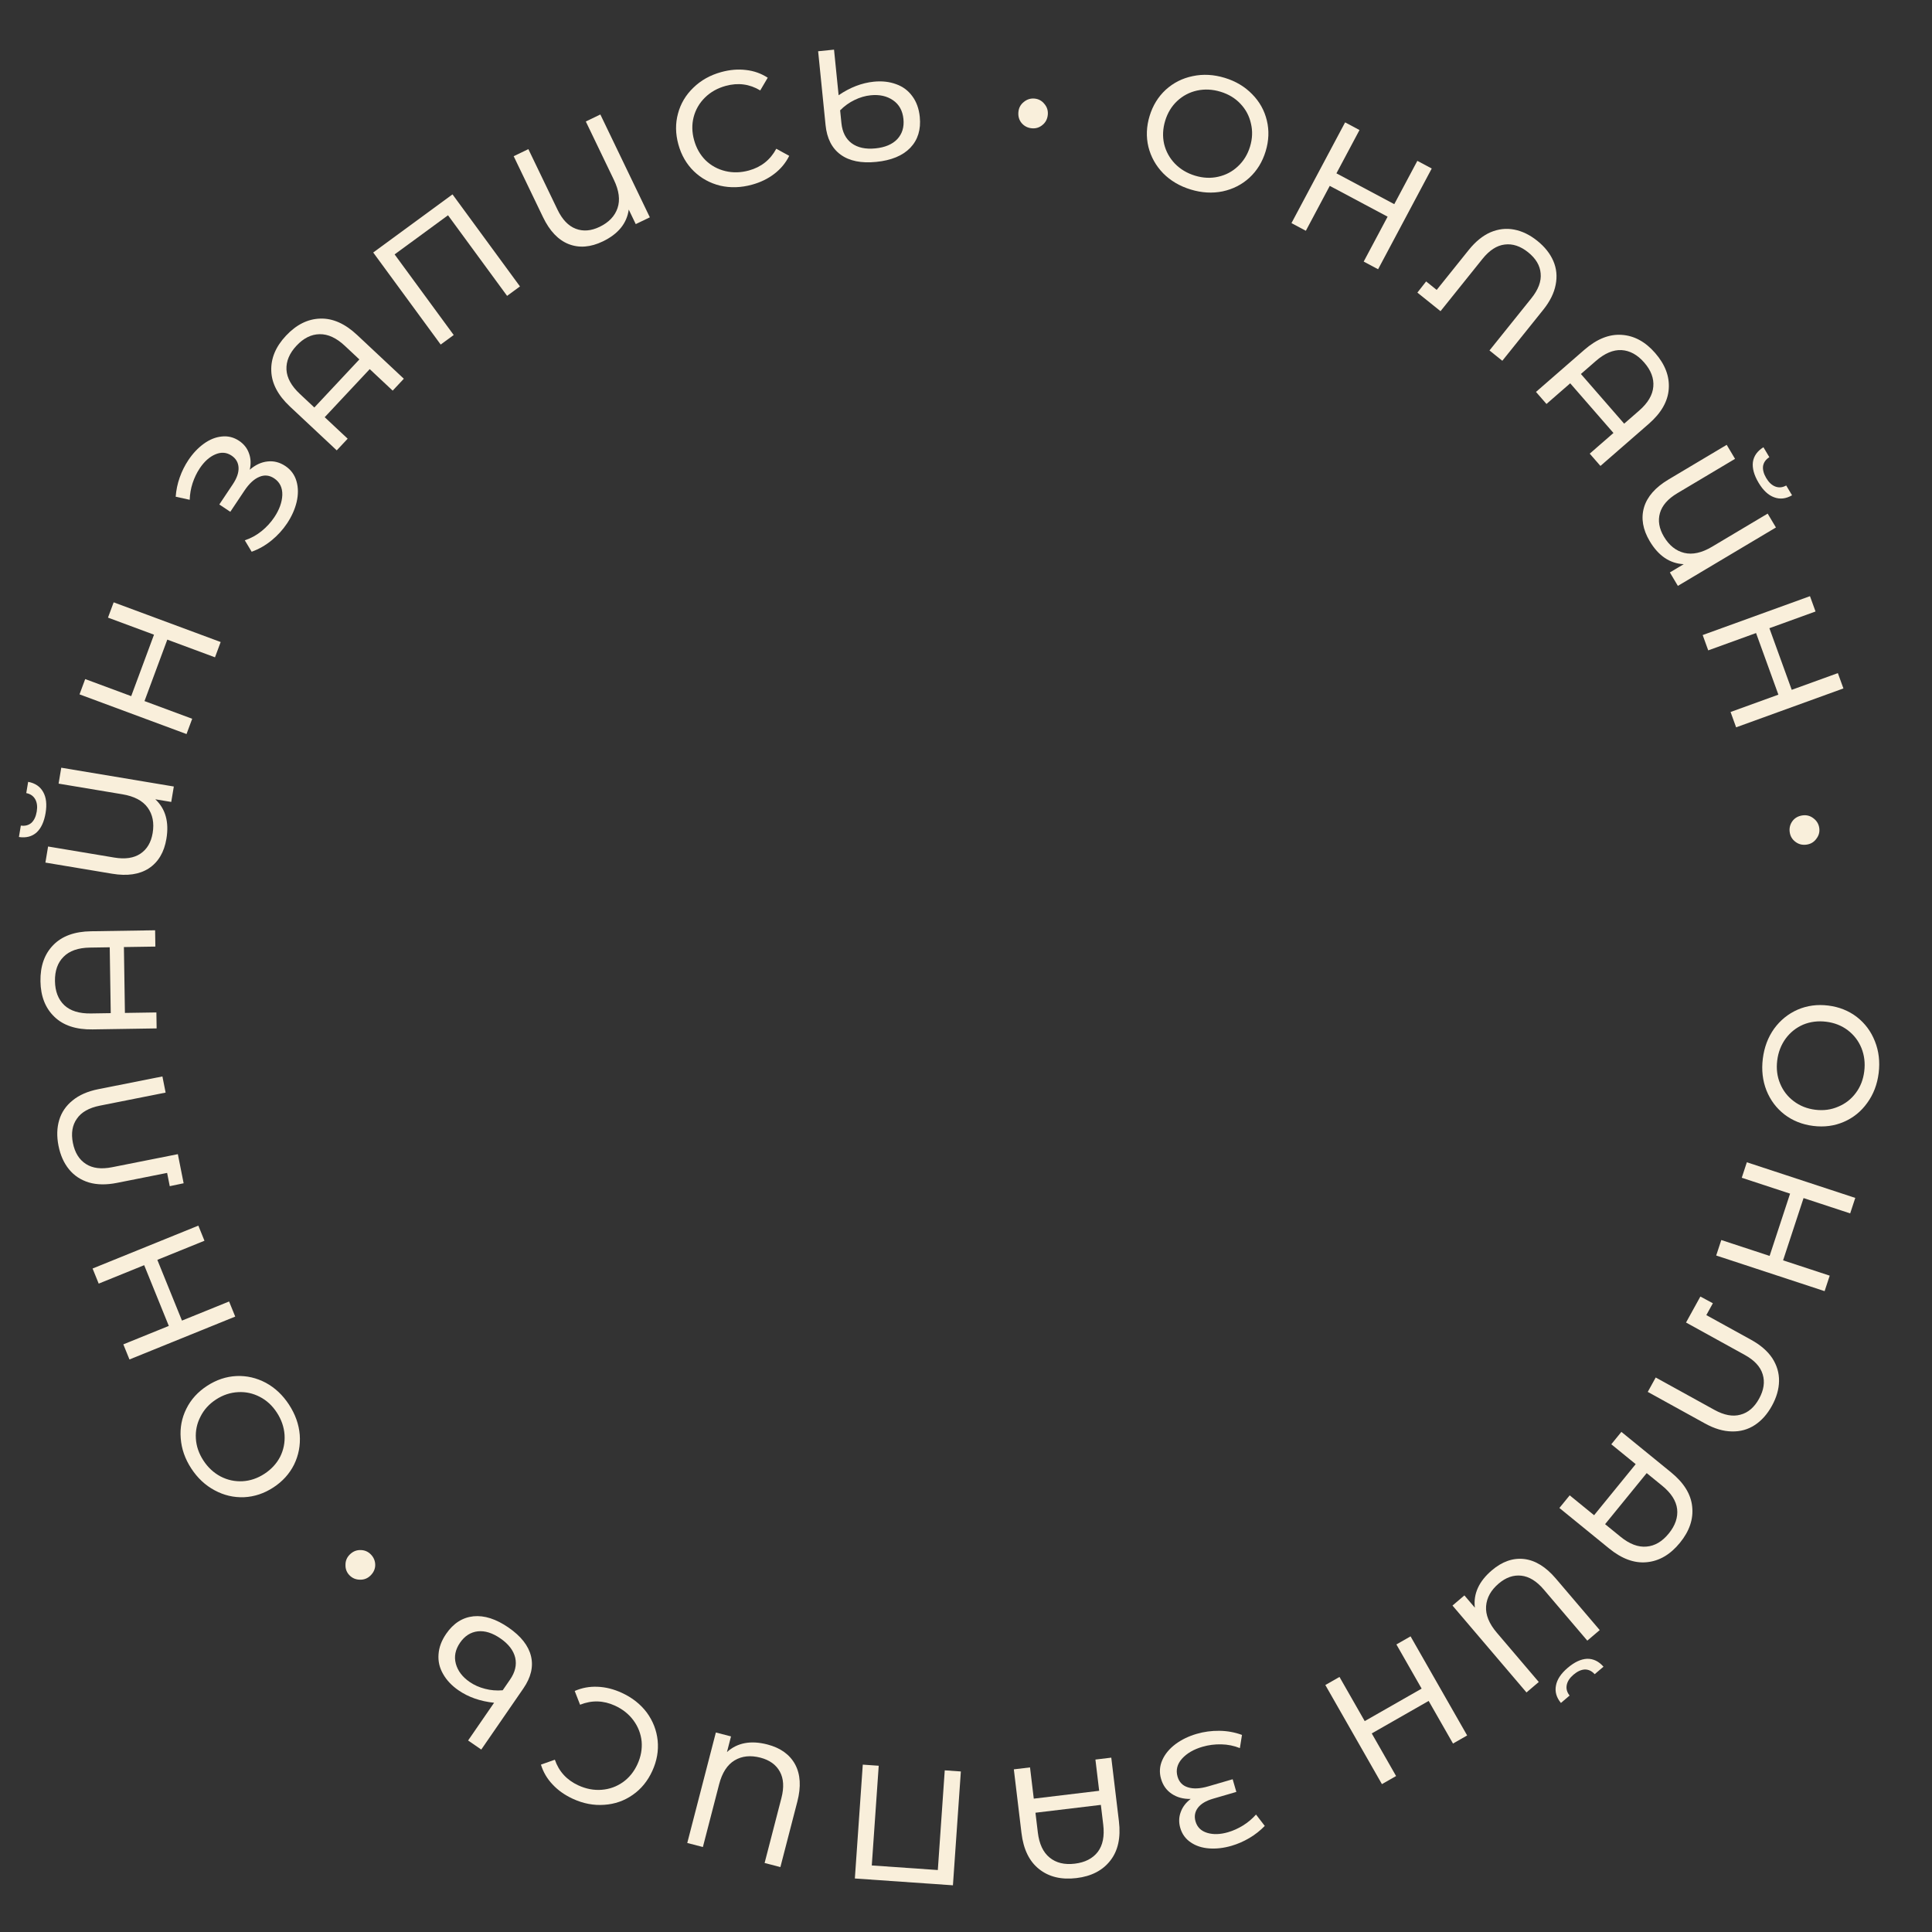 <?xml version="1.0" encoding="UTF-8"?> <svg xmlns="http://www.w3.org/2000/svg" width="237" height="237" viewBox="0 0 237 237" fill="none"><rect x="0" y="0" width="237" height="237" fill="#333333" stroke="none"/><path d="M216.245 129.875C216.419 128.472 216.88 127.246 217.628 126.197C218.39 125.149 219.353 124.369 220.518 123.855C221.682 123.354 222.932 123.186 224.269 123.352C225.605 123.518 226.776 123.985 227.783 124.755C228.787 125.538 229.524 126.529 229.994 127.73C230.476 128.931 230.631 130.234 230.457 131.636C230.284 133.026 229.818 134.244 229.056 135.292C228.308 136.341 227.352 137.116 226.189 137.617C225.038 138.119 223.788 138.286 222.438 138.119C221.089 137.952 219.911 137.483 218.904 136.714C217.911 135.946 217.173 134.961 216.691 133.759C216.222 132.559 216.073 131.264 216.245 129.875ZM218.012 130.094C217.886 131.113 218.004 132.054 218.367 132.919C218.729 133.797 219.284 134.517 220.034 135.08C220.795 135.658 221.679 136.01 222.684 136.134C223.69 136.259 224.626 136.133 225.492 135.757C226.37 135.395 227.091 134.833 227.656 134.07C228.219 133.32 228.564 132.436 228.69 131.417C228.816 130.398 228.7 129.443 228.34 128.552C227.978 127.675 227.417 126.947 226.656 126.369C225.906 125.805 225.028 125.462 224.023 125.337C223.017 125.212 222.075 125.331 221.197 125.692C220.331 126.068 219.616 126.638 219.051 127.401C218.485 128.177 218.138 129.075 218.012 130.094Z" fill="#F9EFDB"></path><path d="M223.827 158.386L210.527 154.015L211.152 152.115L217.08 154.063L219.591 146.425L213.663 144.477L214.287 142.577L227.587 146.949L226.963 148.849L221.244 146.969L218.733 154.607L224.452 156.486L223.827 158.386Z" fill="#F9EFDB"></path><path d="M217.361 172.455C216.795 173.482 216.094 174.268 215.261 174.813C214.427 175.359 213.492 175.619 212.454 175.595C211.41 175.583 210.31 175.258 209.155 174.62L202.132 170.746L203.108 168.978L210.305 172.948C211.496 173.605 212.56 173.803 213.495 173.542C214.436 173.3 215.199 172.648 215.785 171.585C216.371 170.523 216.519 169.523 216.229 168.586C215.95 167.656 215.216 166.863 214.025 166.206L206.827 162.235L208.585 159.048L210.119 159.871L209.317 161.325L214.816 164.358C215.971 164.995 216.836 165.747 217.41 166.611C217.977 167.488 218.253 168.424 218.236 169.42C218.22 170.416 217.928 171.427 217.361 172.455Z" fill="#F9EFDB"></path><path d="M206.086 189.245C204.907 190.693 203.553 191.49 202.023 191.636C200.504 191.792 198.958 191.229 197.387 189.949L191.293 184.985L192.556 183.434L195.549 185.872L200.652 179.608L197.659 177.17L198.897 175.65L204.991 180.615C206.562 181.895 207.426 183.294 207.581 184.814C207.747 186.342 207.248 187.819 206.086 189.245ZM196.898 186.971L198.79 188.512C199.896 189.413 200.96 189.816 201.984 189.721C202.999 189.637 203.906 189.103 204.706 188.121C205.506 187.139 205.849 186.137 205.735 185.116C205.613 184.105 204.999 183.149 203.893 182.248L202.001 180.707L196.898 186.971Z" fill="#F9EFDB"></path><path d="M187.255 207.613L178.178 196.955L179.64 195.71L180.924 197.217C180.719 195.517 181.414 193.989 183.008 192.631C184.277 191.551 185.6 191.089 186.978 191.247C188.345 191.413 189.638 192.212 190.857 193.644L196.239 199.963L194.716 201.259L189.374 194.986C188.501 193.961 187.581 193.395 186.615 193.289C185.65 193.184 184.725 193.507 183.842 194.259C182.888 195.072 182.374 196 182.299 197.044C182.225 198.088 182.664 199.168 183.615 200.285L188.763 206.33L187.255 207.613ZM192.306 204.599C193.139 203.89 193.934 203.519 194.694 203.485C195.452 203.47 196.121 203.793 196.702 204.455L195.621 205.375C195.273 204.988 194.873 204.795 194.418 204.797C193.963 204.817 193.496 205.03 193.019 205.436C192.563 205.825 192.288 206.243 192.195 206.69C192.101 207.155 192.218 207.59 192.545 207.995L191.479 208.902C190.927 208.234 190.724 207.522 190.87 206.768C191.005 206.022 191.484 205.299 192.306 204.599Z" fill="#F9EFDB"></path><path d="M169.522 218.861L162.58 206.703L164.316 205.712L167.411 211.13L174.393 207.144L171.298 201.725L173.035 200.733L179.977 212.89L178.241 213.882L175.255 208.654L168.274 212.641L171.259 217.869L169.522 218.861Z" fill="#F9EFDB"></path><path d="M146.062 220.678C145.15 220.694 144.373 220.483 143.731 220.045C143.094 219.62 142.659 219.011 142.428 218.217C142.196 217.423 142.249 216.651 142.586 215.9C142.913 215.166 143.453 214.515 144.205 213.949C144.947 213.4 145.811 212.981 146.797 212.694C147.693 212.433 148.622 212.308 149.583 212.319C150.545 212.331 151.469 212.499 152.355 212.824L152.097 214.441C151.374 214.151 150.614 213.998 149.817 213.98C149.021 213.962 148.251 214.062 147.509 214.278C146.433 214.591 145.596 215.078 144.997 215.739C144.402 216.412 144.22 217.146 144.451 217.94C144.649 218.618 145.075 219.056 145.73 219.254C146.389 219.465 147.217 219.425 148.216 219.134L151.211 218.261L151.664 219.816L148.803 220.65C147.946 220.9 147.33 221.267 146.957 221.751C146.575 222.251 146.476 222.815 146.659 223.442C146.864 224.146 147.34 224.611 148.086 224.838C148.833 225.065 149.686 225.038 150.646 224.759C151.274 224.576 151.888 224.3 152.488 223.93C153.076 223.564 153.606 223.118 154.077 222.592L155.151 223.988C154.584 224.569 153.951 225.066 153.252 225.478C152.553 225.89 151.825 226.207 151.07 226.427C150.123 226.703 149.209 226.809 148.33 226.746C147.451 226.683 146.698 226.437 146.073 226.008C145.436 225.583 145.007 224.993 144.786 224.237C144.589 223.559 144.607 222.908 144.842 222.284C145.064 221.664 145.471 221.128 146.062 220.678Z" fill="#F9EFDB"></path><path d="M132.052 230.386C130.199 230.609 128.671 230.241 127.469 229.285C126.268 228.341 125.546 226.863 125.305 224.851L124.368 217.047L126.354 216.809L126.814 220.641L134.836 219.678L134.376 215.846L136.322 215.612L137.259 223.416C137.5 225.428 137.149 227.035 136.206 228.236C135.264 229.45 133.879 230.167 132.052 230.386ZM127.021 222.369L127.312 224.791C127.482 226.208 127.968 227.237 128.77 227.879C129.559 228.523 130.583 228.77 131.84 228.619C133.098 228.468 134.041 227.985 134.668 227.171C135.282 226.359 135.504 225.245 135.334 223.828L135.043 221.406L127.021 222.369Z" fill="#F9EFDB"></path><path d="M104.866 230.435L105.838 216.469L107.793 216.605L106.942 228.836L115.043 229.399L115.893 217.169L117.869 217.306L116.897 231.272L104.866 230.435Z" fill="#F9EFDB"></path><path d="M84.307 226.079L87.815 212.526L89.674 213.007L89.178 214.924C90.452 213.78 92.102 213.47 94.129 213.994C95.742 214.412 96.88 215.23 97.543 216.448C98.192 217.663 98.282 219.18 97.811 221L95.731 229.036L93.795 228.535L95.859 220.557C96.197 219.254 96.131 218.176 95.663 217.325C95.195 216.474 94.399 215.903 93.276 215.612C92.062 215.298 91.007 215.411 90.11 215.95C89.213 216.489 88.581 217.469 88.214 218.889L86.224 226.575L84.307 226.079Z" fill="#F9EFDB"></path><path d="M76.272 207.659C77.545 208.243 78.569 209.049 79.343 210.079C80.1 211.116 80.544 212.258 80.676 213.507C80.802 214.767 80.581 216.016 80.014 217.252C79.447 218.488 78.648 219.464 77.616 220.179C76.579 220.906 75.417 221.312 74.131 221.397C72.84 221.494 71.558 221.251 70.285 220.667C69.291 220.212 68.46 219.625 67.792 218.908C67.118 218.203 66.64 217.389 66.358 216.468L68.065 215.865C68.561 217.31 69.524 218.36 70.954 219.016C71.9 219.45 72.851 219.629 73.809 219.555C74.767 219.481 75.637 219.168 76.418 218.617C77.181 218.072 77.774 217.339 78.196 216.418C78.619 215.497 78.79 214.564 78.71 213.618C78.613 212.678 78.28 211.821 77.711 211.047C77.142 210.273 76.385 209.669 75.44 209.235C74.022 208.585 72.594 208.547 71.158 209.12L70.501 207.433C71.383 207.045 72.32 206.873 73.312 206.918C74.292 206.956 75.279 207.203 76.272 207.659Z" fill="#F9EFDB"></path><path d="M56.246 207.353C55.412 206.778 54.781 206.109 54.352 205.344C53.916 204.59 53.73 203.79 53.795 202.944C53.849 202.091 54.163 201.247 54.738 200.412C55.623 199.128 56.738 198.414 58.083 198.272C59.42 198.141 60.852 198.601 62.378 199.653C63.904 200.704 64.824 201.872 65.137 203.157C65.45 204.441 65.138 205.764 64.2 207.126L59.037 214.619L57.423 213.507L60.611 208.879C58.92 208.702 57.465 208.193 56.246 207.353ZM61.387 200.986C60.41 200.312 59.484 200.023 58.609 200.117C57.728 200.221 57.003 200.686 56.436 201.509C55.853 202.354 55.681 203.215 55.919 204.092C56.157 204.968 56.721 205.713 57.61 206.326C58.17 206.712 58.802 206.993 59.506 207.17C60.191 207.351 60.911 207.41 61.666 207.348L62.563 206.046C63.191 205.135 63.404 204.238 63.203 203.355C62.991 202.464 62.386 201.674 61.387 200.986Z" fill="#F9EFDB"></path><path d="M45.487 190.68C45.843 191.041 46.024 191.471 46.029 191.971C46.026 192.461 45.834 192.893 45.454 193.268C45.093 193.623 44.663 193.795 44.164 193.782C43.654 193.778 43.227 193.6 42.88 193.249C42.534 192.898 42.367 192.472 42.381 191.973C42.375 191.473 42.552 191.045 42.913 190.689C43.293 190.315 43.733 190.134 44.232 190.148C44.723 190.151 45.141 190.329 45.487 190.68Z" fill="#F9EFDB"></path><path d="M35.454 172.31C36.226 173.494 36.665 174.728 36.77 176.013C36.864 177.304 36.631 178.522 36.072 179.667C35.505 180.8 34.658 181.734 33.53 182.469C32.402 183.205 31.205 183.603 29.939 183.664C28.667 183.713 27.464 183.431 26.331 182.817C25.188 182.209 24.23 181.314 23.458 180.13C22.693 178.957 22.264 177.725 22.17 176.433C22.065 175.149 22.296 173.94 22.862 172.807C23.418 171.681 24.265 170.746 25.404 170.004C26.544 169.261 27.746 168.859 29.011 168.799C30.266 168.745 31.465 169.022 32.609 169.629C33.741 170.243 34.69 171.137 35.454 172.31ZM33.963 173.282C33.403 172.422 32.705 171.779 31.87 171.352C31.027 170.914 30.138 170.722 29.202 170.775C28.247 170.825 27.345 171.126 26.496 171.679C25.648 172.233 25.014 172.932 24.594 173.779C24.157 174.621 23.968 175.516 24.028 176.463C24.082 177.399 24.389 178.298 24.949 179.158C25.51 180.018 26.215 180.672 27.064 181.121C27.907 181.559 28.805 181.753 29.76 181.704C30.696 181.651 31.589 181.347 32.438 180.794C33.287 180.241 33.93 179.543 34.368 178.7C34.787 177.854 34.966 176.957 34.906 176.01C34.838 175.051 34.524 174.142 33.963 173.282Z" fill="#F9EFDB"></path><path d="M11.357 155.61L24.331 150.349L25.082 152.203L19.3 154.547L22.321 161.998L28.103 159.654L28.855 161.507L15.881 166.767L15.129 164.914L20.708 162.652L17.687 155.201L12.108 157.463L11.357 155.61Z" fill="#F9EFDB"></path><path d="M7.177 140.555C6.948 139.404 6.977 138.351 7.263 137.397C7.549 136.443 8.097 135.641 8.906 134.991C9.712 134.328 10.762 133.868 12.057 133.611L19.923 132.048L20.317 134.029L12.255 135.631C10.921 135.896 9.98 136.429 9.432 137.232C8.869 138.023 8.706 139.014 8.942 140.204C9.179 141.394 9.71 142.254 10.535 142.783C11.348 143.315 12.421 143.448 13.755 143.183L21.817 141.582L22.527 145.152L20.824 145.51L20.5 143.882L14.341 145.106C13.046 145.363 11.901 145.346 10.905 145.055C9.906 144.75 9.093 144.212 8.463 143.439C7.834 142.667 7.405 141.706 7.177 140.555Z" fill="#F9EFDB"></path><path d="M4.963 120.376C4.934 118.509 5.458 117.028 6.535 115.931C7.598 114.834 9.143 114.27 11.169 114.239L19.028 114.118L19.059 116.118L15.2 116.177L15.324 124.256L19.184 124.197L19.214 126.156L11.355 126.278C9.329 126.309 7.767 125.793 6.671 124.73C5.561 123.667 4.992 122.215 4.963 120.376ZM13.46 116.204L11.02 116.242C9.594 116.264 8.519 116.64 7.797 117.372C7.075 118.089 6.724 119.082 6.743 120.348C6.763 121.615 7.145 122.602 7.889 123.311C8.633 124.006 9.718 124.343 11.145 124.321L13.585 124.283L13.46 116.204Z" fill="#F9EFDB"></path><path d="M7.514 94.175L21.323 96.482L21.006 98.375L19.053 98.049C20.304 99.218 20.758 100.835 20.413 102.899C20.138 104.543 19.423 105.749 18.268 106.515C17.114 107.269 15.611 107.491 13.756 107.181L5.57 105.814L5.899 103.841L14.027 105.199C15.355 105.421 16.422 105.261 17.229 104.72C18.036 104.179 18.535 103.336 18.726 102.192C18.933 100.956 18.728 99.914 18.113 99.068C17.497 98.222 16.466 97.678 15.019 97.436L7.188 96.128L7.514 94.175ZM5.592 99.734C5.411 100.813 5.042 101.609 4.483 102.124C3.913 102.624 3.192 102.808 2.322 102.676L2.556 101.275C3.071 101.348 3.502 101.237 3.849 100.944C4.184 100.635 4.403 100.171 4.507 99.553C4.606 98.961 4.547 98.465 4.33 98.064C4.102 97.647 3.733 97.389 3.222 97.29L3.453 95.91C4.305 96.066 4.919 96.479 5.293 97.15C5.67 97.808 5.77 98.669 5.592 99.734Z" fill="#F9EFDB"></path><path d="M13.943 73.889L27.069 78.758L26.373 80.633L20.523 78.463L17.726 86.001L23.577 88.172L22.881 90.047L9.755 85.178L10.451 83.303L16.095 85.396L18.891 77.858L13.247 75.764L13.943 73.889Z" fill="#F9EFDB"></path><path d="M30.64 57.621C31.328 57.022 32.059 56.684 32.832 56.607C33.593 56.523 34.318 56.71 35.006 57.169C35.693 57.628 36.149 58.253 36.374 59.045C36.596 59.818 36.601 60.663 36.389 61.58C36.174 62.478 35.782 63.354 35.212 64.208C34.694 64.984 34.063 65.677 33.319 66.287C32.575 66.897 31.759 67.362 30.872 67.683L30.029 66.279C30.769 66.036 31.45 65.665 32.072 65.166C32.693 64.667 33.219 64.096 33.648 63.453C34.27 62.521 34.598 61.61 34.632 60.719C34.654 59.82 34.322 59.141 33.635 58.682C33.047 58.29 32.438 58.228 31.81 58.498C31.17 58.76 30.561 59.324 29.984 60.189L28.251 62.783L26.904 61.884L28.558 59.406C29.055 58.663 29.29 57.986 29.264 57.376C29.235 56.747 28.949 56.251 28.405 55.889C27.796 55.481 27.132 55.431 26.414 55.738C25.697 56.044 25.06 56.613 24.505 57.445C24.142 57.988 23.85 58.594 23.627 59.264C23.412 59.922 23.294 60.604 23.271 61.31L21.552 60.932C21.611 60.122 21.776 59.334 22.047 58.569C22.317 57.804 22.671 57.094 23.108 56.44C23.656 55.619 24.287 54.95 25.001 54.433C25.715 53.916 26.449 53.62 27.203 53.547C27.965 53.462 28.673 53.639 29.328 54.075C29.915 54.468 30.32 54.978 30.541 55.607C30.77 56.225 30.803 56.896 30.64 57.621Z" fill="#F9EFDB"></path><path d="M35.075 41.188C36.351 39.825 37.757 39.124 39.293 39.083C40.82 39.033 42.323 39.701 43.802 41.086L49.538 46.459L48.171 47.919L45.354 45.28L39.831 51.178L42.648 53.816L41.308 55.247L35.571 49.874C34.092 48.488 33.328 47.032 33.278 45.506C33.218 43.97 33.817 42.531 35.075 41.188ZM44.084 44.091L42.303 42.423C41.262 41.448 40.228 40.972 39.2 40.996C38.182 41.011 37.24 41.48 36.374 42.405C35.508 43.329 35.097 44.305 35.14 45.332C35.192 46.349 35.739 47.345 36.78 48.32L38.56 49.988L44.084 44.091Z" fill="#F9EFDB"></path><path d="M55.51 23.845L63.786 35.137L62.206 36.295L54.957 26.407L48.408 31.208L55.657 41.096L54.06 42.267L45.783 30.975L55.51 23.845Z" fill="#F9EFDB"></path><path d="M73.646 14.044L79.717 26.659L77.987 27.492L77.129 25.708C76.894 27.404 75.834 28.706 73.948 29.614C72.446 30.337 71.049 30.447 69.756 29.944C68.476 29.436 67.428 28.334 66.613 26.64L63.013 19.162L64.815 18.294L68.389 25.719C68.973 26.933 69.718 27.713 70.626 28.061C71.533 28.408 72.509 28.331 73.554 27.828C74.683 27.284 75.417 26.517 75.754 25.526C76.091 24.535 75.941 23.379 75.305 22.058L71.862 14.903L73.646 14.044Z" fill="#F9EFDB"></path><path d="M92.249 22.655C90.899 23.026 89.597 23.066 88.341 22.776C87.095 22.468 86.02 21.879 85.117 21.008C84.21 20.123 83.576 19.025 83.215 17.714C82.855 16.403 82.839 15.141 83.17 13.93C83.497 12.706 84.126 11.649 85.056 10.757C85.982 9.852 87.121 9.214 88.471 8.842C89.525 8.552 90.538 8.467 91.512 8.587C92.481 8.693 93.37 9.009 94.178 9.533L93.259 11.093C91.95 10.305 90.537 10.12 89.02 10.537C88.017 10.813 87.172 11.287 86.486 11.96C85.8 12.633 85.335 13.431 85.092 14.356C84.858 15.264 84.875 16.206 85.144 17.183C85.412 18.16 85.881 18.986 86.55 19.659C87.229 20.316 88.035 20.758 88.969 20.985C89.903 21.212 90.871 21.188 91.874 20.912C93.378 20.498 94.495 19.61 95.227 18.247L96.814 19.117C96.388 19.981 95.781 20.715 94.993 21.319C94.218 21.92 93.303 22.365 92.249 22.655Z" fill="#F9EFDB"></path><path d="M107.189 10.021C108.197 9.92 109.112 10.022 109.934 10.328C110.754 10.621 111.413 11.111 111.911 11.798C112.422 12.483 112.728 13.33 112.83 14.339C112.986 15.891 112.597 17.156 111.664 18.134C110.729 19.099 109.339 19.675 107.495 19.86C105.651 20.046 104.194 19.75 103.125 18.973C102.055 18.196 101.437 16.985 101.272 15.34L100.361 6.286L102.311 6.09L102.874 11.682C104.278 10.723 105.717 10.169 107.189 10.021ZM107.389 18.203C108.57 18.084 109.463 17.706 110.069 17.069C110.674 16.418 110.926 15.595 110.826 14.6C110.723 13.579 110.297 12.811 109.549 12.297C108.8 11.782 107.889 11.579 106.814 11.687C106.137 11.755 105.474 11.949 104.822 12.27C104.183 12.575 103.596 12.996 103.06 13.532L103.218 15.104C103.329 16.205 103.746 17.028 104.471 17.571C105.209 18.113 106.182 18.324 107.389 18.203Z" fill="#F9EFDB"></path><path d="M126.572 15.737C126.067 15.69 125.652 15.478 125.325 15.099C125.012 14.722 124.88 14.268 124.929 13.737C124.976 13.232 125.195 12.824 125.585 12.512C125.977 12.187 126.419 12.047 126.91 12.093C127.401 12.139 127.803 12.357 128.115 12.747C128.441 13.126 128.581 13.567 128.534 14.072C128.485 14.602 128.265 15.024 127.874 15.336C127.497 15.649 127.063 15.783 126.572 15.737Z" fill="#F9EFDB"></path><path d="M146.077 23.251C144.725 22.84 143.596 22.177 142.69 21.261C141.788 20.331 141.183 19.249 140.875 18.013C140.581 16.781 140.629 15.521 141.021 14.232C141.412 12.943 142.073 11.869 143.003 11.009C143.946 10.153 145.049 9.596 146.312 9.339C147.578 9.068 148.888 9.139 150.24 9.55C151.579 9.957 152.7 10.624 153.603 11.553C154.509 12.47 155.109 13.544 155.404 14.776C155.702 15.996 155.654 17.256 155.258 18.557C154.863 19.858 154.2 20.939 153.27 21.799C152.344 22.647 151.247 23.205 149.981 23.476C148.718 23.733 147.417 23.658 146.077 23.251ZM146.595 21.548C147.577 21.846 148.525 21.891 149.439 21.681C150.366 21.474 151.171 21.05 151.853 20.407C152.553 19.756 153.05 18.945 153.345 17.976C153.639 17.006 153.675 16.063 153.452 15.145C153.246 14.218 152.815 13.412 152.16 12.725C151.517 12.042 150.705 11.551 149.723 11.253C148.74 10.954 147.779 10.906 146.84 11.109C145.913 11.315 145.1 11.744 144.401 12.395C143.718 13.038 143.229 13.844 142.934 14.813C142.64 15.783 142.596 16.731 142.802 17.658C143.025 18.575 143.464 19.378 144.119 20.064C144.787 20.755 145.613 21.25 146.595 21.548Z" fill="#F9EFDB"></path><path d="M175.632 20.671L169.052 33.028L167.286 32.088L170.219 26.58L163.123 22.801L160.19 28.309L158.425 27.369L165.005 15.012L166.77 15.952L163.941 21.265L171.037 25.044L173.867 19.731L175.632 20.671Z" fill="#F9EFDB"></path><path d="M188.584 29.544C189.499 30.279 190.153 31.104 190.548 32.018C190.942 32.933 191.038 33.899 190.837 34.917C190.646 35.944 190.137 36.971 189.311 38.001L184.291 44.256L182.716 42.991L187.861 36.581C188.712 35.52 189.089 34.506 188.993 33.54C188.915 32.572 188.403 31.708 187.457 30.948C186.511 30.189 185.551 29.872 184.579 29.997C183.614 30.113 182.707 30.7 181.855 31.761L176.71 38.172L173.872 35.893L174.945 34.524L176.24 35.563L180.17 30.665C180.997 29.636 181.885 28.912 182.835 28.495C183.796 28.087 184.765 27.976 185.744 28.163C186.722 28.349 187.669 28.81 188.584 29.544Z" fill="#F9EFDB"></path><path d="M203.04 43.304C204.266 44.712 204.821 46.182 204.706 47.714C204.6 49.238 203.783 50.665 202.255 51.996L196.327 57.157L195.013 55.649L197.925 53.114L192.619 47.02L189.708 49.555L188.421 48.077L194.349 42.915C195.877 41.585 197.404 40.972 198.927 41.077C200.461 41.174 201.832 41.916 203.04 43.304ZM199.237 51.972L201.077 50.37C202.153 49.433 202.731 48.452 202.812 47.427C202.901 46.413 202.529 45.428 201.698 44.473C200.866 43.517 199.937 43.009 198.911 42.947C197.894 42.896 196.848 43.339 195.772 44.275L193.931 45.878L199.237 51.972Z" fill="#F9EFDB"></path><path d="M217.855 64.706L205.827 71.871L204.844 70.221L206.545 69.208C204.835 69.125 203.444 68.184 202.373 66.386C201.52 64.954 201.287 63.572 201.673 62.24C202.066 60.92 203.07 59.778 204.685 58.816L211.815 54.568L212.839 56.287L205.76 60.504C204.603 61.193 203.892 62.005 203.626 62.939C203.36 63.873 203.524 64.839 204.117 65.836C204.759 66.912 205.588 67.575 206.605 67.823C207.621 68.07 208.76 67.819 210.02 67.068L216.841 63.005L217.855 64.706ZM215.728 59.221C215.169 58.282 214.936 57.435 215.03 56.681C215.142 55.931 215.572 55.326 216.322 54.864L217.048 56.084C216.608 56.361 216.351 56.724 216.276 57.172C216.22 57.625 216.352 58.12 216.673 58.658C216.98 59.174 217.346 59.515 217.771 59.681C218.214 59.851 218.662 59.809 219.116 59.555L219.832 60.757C219.081 61.189 218.346 61.271 217.626 61.001C216.914 60.742 216.281 60.149 215.728 59.221Z" fill="#F9EFDB"></path><path d="M226.134 84.451L212.971 89.222L212.29 87.341L218.156 85.215L215.417 77.656L209.55 79.782L208.869 77.902L222.031 73.132L222.713 75.012L217.053 77.063L219.792 84.622L225.452 82.571L226.134 84.451Z" fill="#F9EFDB"></path><path d="M219.548 102.096C219.474 101.594 219.582 101.14 219.873 100.734C220.165 100.34 220.575 100.105 221.103 100.027C221.604 99.953 222.052 100.069 222.448 100.374C222.856 100.678 223.097 101.074 223.169 101.562C223.241 102.05 223.124 102.492 222.818 102.887C222.528 103.294 222.132 103.534 221.631 103.608C221.103 103.686 220.641 103.572 220.246 103.266C219.852 102.974 219.62 102.584 219.548 102.096Z" fill="#F9EFDB"></path></svg> 
